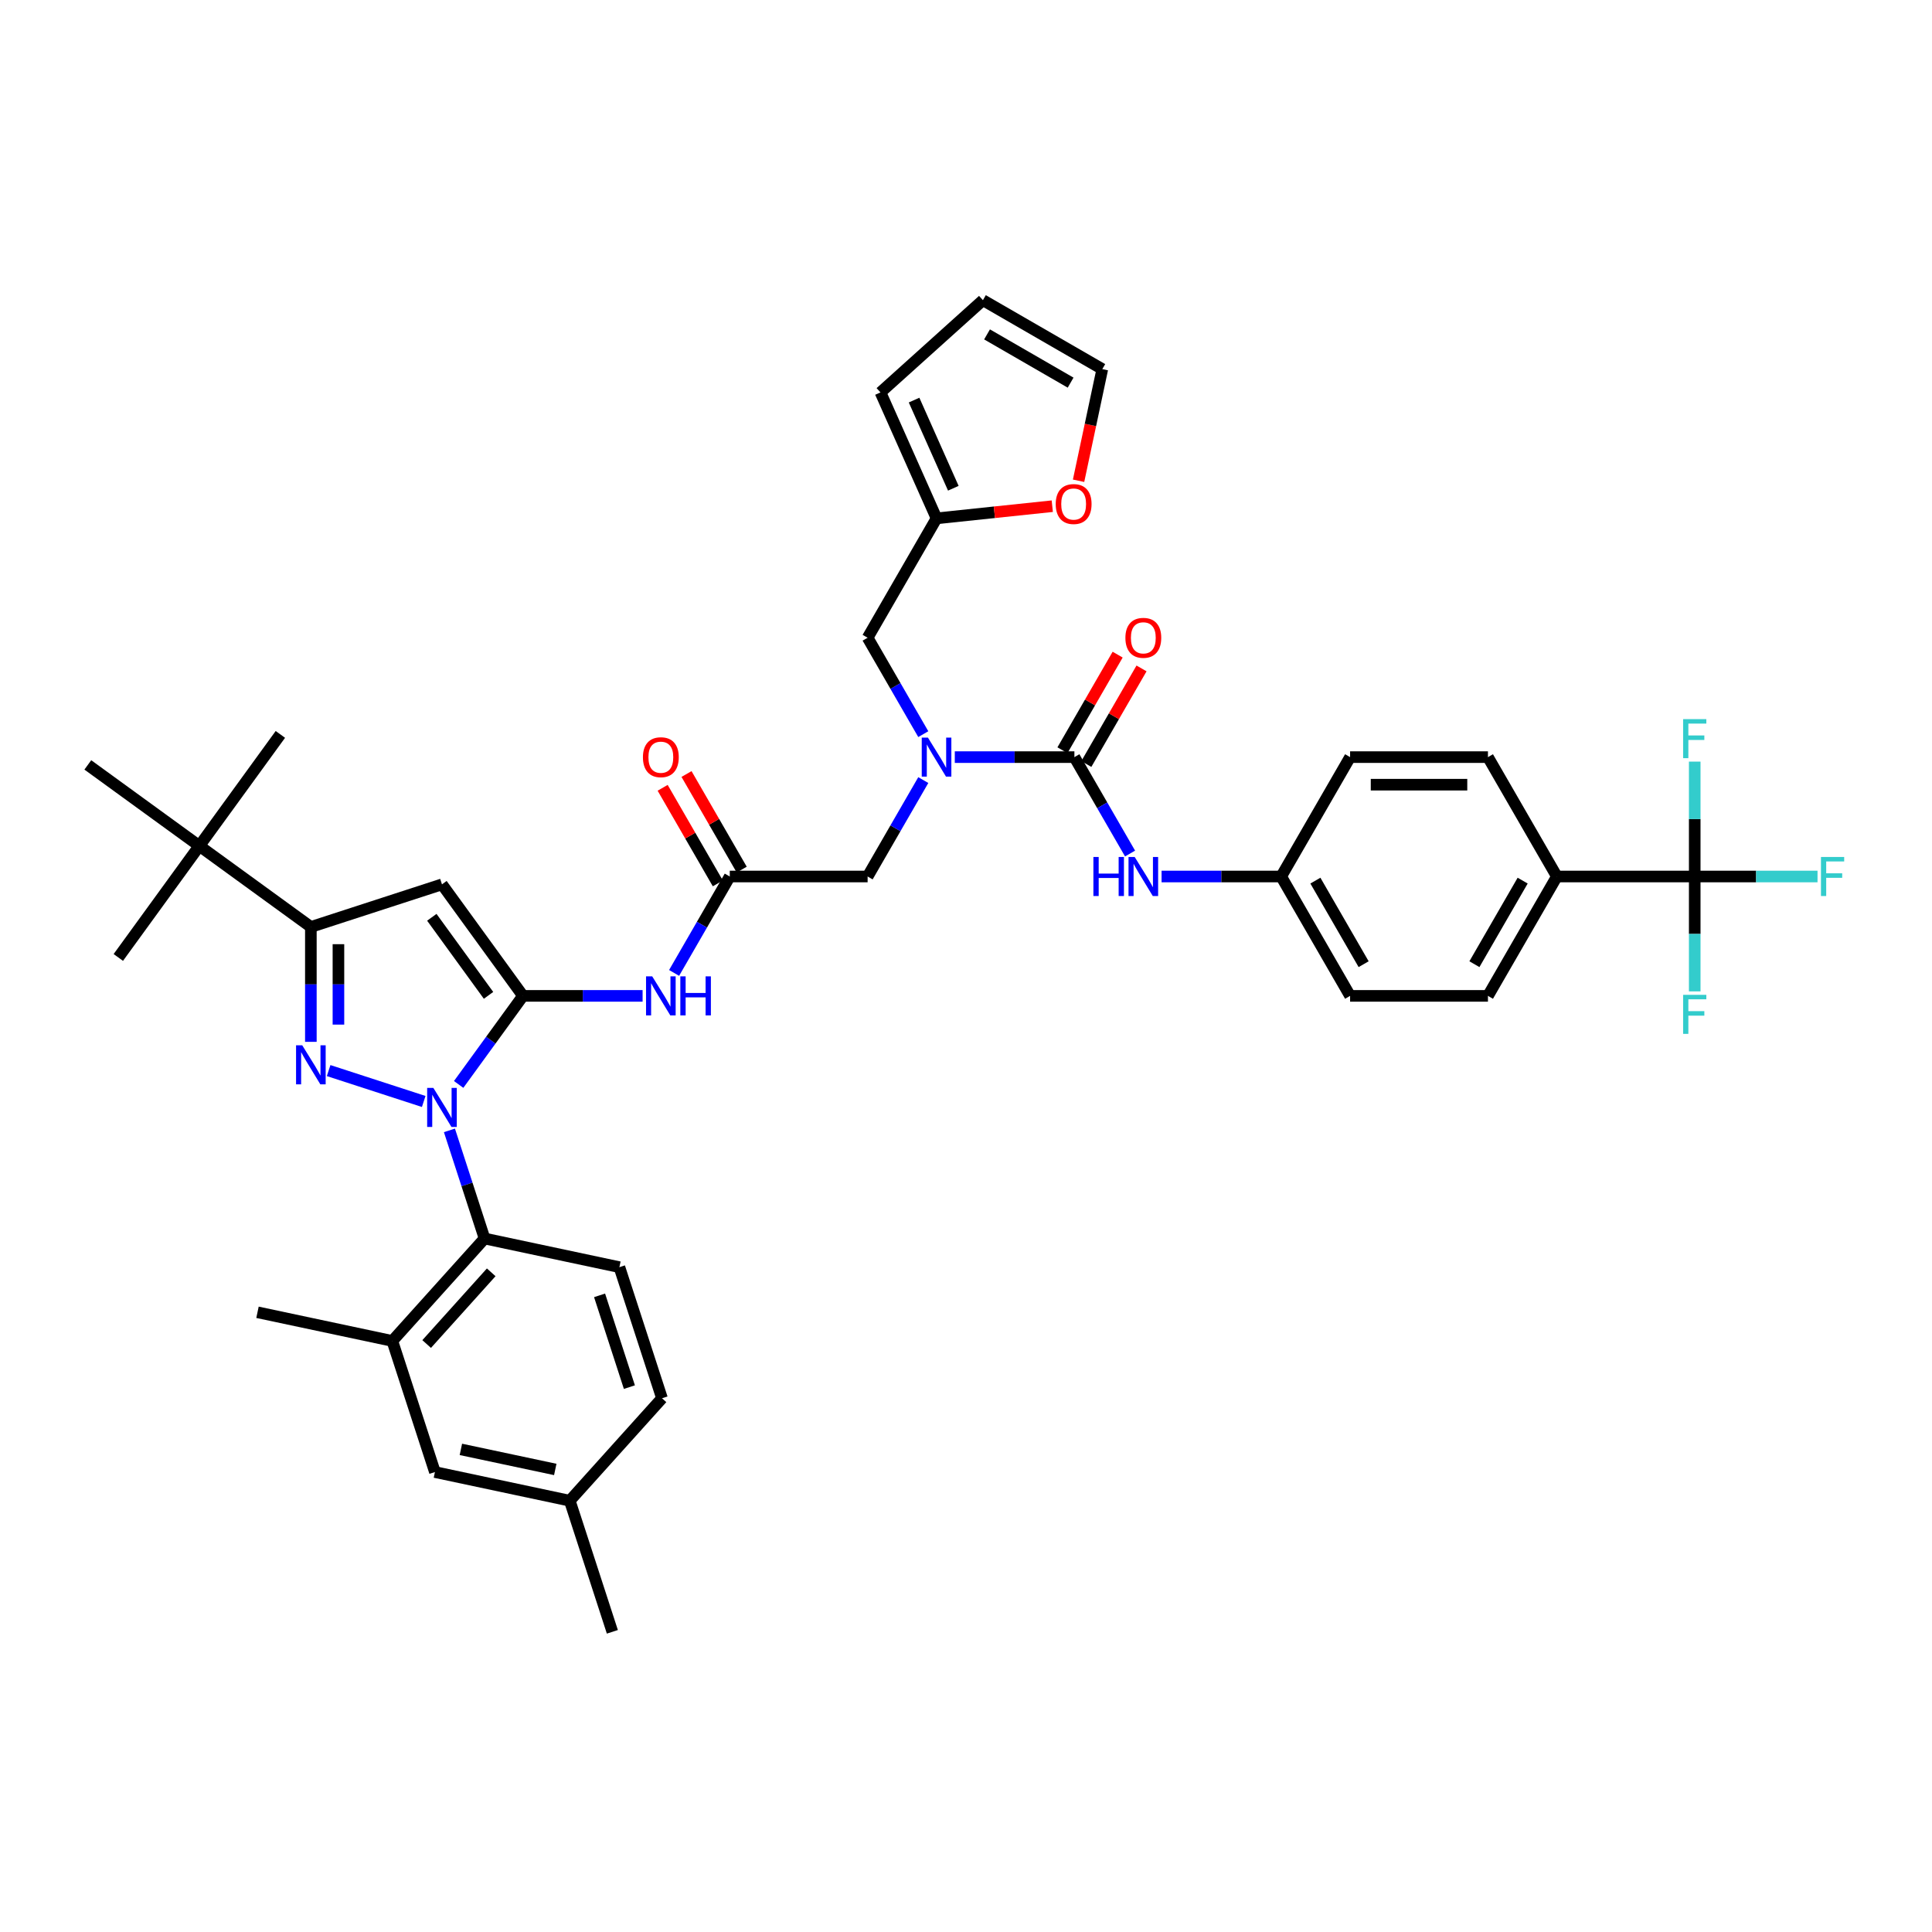 <?xml version='1.0' encoding='iso-8859-1'?>
<svg version='1.1' baseProfile='full'
              xmlns='http://www.w3.org/2000/svg'
                      xmlns:rdkit='http://www.rdkit.org/xml'
                      xmlns:xlink='http://www.w3.org/1999/xlink'
                  xml:space='preserve'
width='1000px' height='1000px' viewBox='0 0 1000 1000'>
<!-- END OF HEADER -->
<rect style='opacity:1.0;fill:#FFFFFF;stroke:none' width='1000' height='1000' x='0' y='0'> </rect>
<path class='bond-0' d='M 377.728,453.675 L 363.322,478.627' style='fill:none;fill-rule:evenodd;stroke:#000000;stroke-width:6px;stroke-linecap:butt;stroke-linejoin:miter;stroke-opacity:1' />
<path class='bond-0' d='M 363.322,478.627 L 348.916,503.579' style='fill:none;fill-rule:evenodd;stroke:#0000FF;stroke-width:6px;stroke-linecap:butt;stroke-linejoin:miter;stroke-opacity:1' />
<path class='bond-1' d='M 383.907,450.107 L 369.625,425.369' style='fill:none;fill-rule:evenodd;stroke:#000000;stroke-width:6px;stroke-linecap:butt;stroke-linejoin:miter;stroke-opacity:1' />
<path class='bond-1' d='M 369.625,425.369 L 355.342,400.63' style='fill:none;fill-rule:evenodd;stroke:#FF0000;stroke-width:6px;stroke-linecap:butt;stroke-linejoin:miter;stroke-opacity:1' />
<path class='bond-1' d='M 371.549,457.242 L 357.266,432.504' style='fill:none;fill-rule:evenodd;stroke:#000000;stroke-width:6px;stroke-linecap:butt;stroke-linejoin:miter;stroke-opacity:1' />
<path class='bond-1' d='M 357.266,432.504 L 342.984,407.765' style='fill:none;fill-rule:evenodd;stroke:#FF0000;stroke-width:6px;stroke-linecap:butt;stroke-linejoin:miter;stroke-opacity:1' />
<path class='bond-2' d='M 377.728,453.675 L 449.079,453.675' style='fill:none;fill-rule:evenodd;stroke:#000000;stroke-width:6px;stroke-linecap:butt;stroke-linejoin:miter;stroke-opacity:1' />
<path class='bond-3' d='M 449.079,453.675 L 463.486,428.722' style='fill:none;fill-rule:evenodd;stroke:#000000;stroke-width:6px;stroke-linecap:butt;stroke-linejoin:miter;stroke-opacity:1' />
<path class='bond-3' d='M 463.486,428.722 L 477.892,403.77' style='fill:none;fill-rule:evenodd;stroke:#0000FF;stroke-width:6px;stroke-linecap:butt;stroke-linejoin:miter;stroke-opacity:1' />
<path class='bond-4' d='M 332.606,515.467 L 301.654,515.467' style='fill:none;fill-rule:evenodd;stroke:#0000FF;stroke-width:6px;stroke-linecap:butt;stroke-linejoin:miter;stroke-opacity:1' />
<path class='bond-4' d='M 301.654,515.467 L 270.701,515.467' style='fill:none;fill-rule:evenodd;stroke:#000000;stroke-width:6px;stroke-linecap:butt;stroke-linejoin:miter;stroke-opacity:1' />
<path class='bond-5' d='M 494.202,391.883 L 525.154,391.883' style='fill:none;fill-rule:evenodd;stroke:#0000FF;stroke-width:6px;stroke-linecap:butt;stroke-linejoin:miter;stroke-opacity:1' />
<path class='bond-5' d='M 525.154,391.883 L 556.106,391.883' style='fill:none;fill-rule:evenodd;stroke:#000000;stroke-width:6px;stroke-linecap:butt;stroke-linejoin:miter;stroke-opacity:1' />
<path class='bond-6' d='M 477.892,379.996 L 463.486,355.043' style='fill:none;fill-rule:evenodd;stroke:#0000FF;stroke-width:6px;stroke-linecap:butt;stroke-linejoin:miter;stroke-opacity:1' />
<path class='bond-6' d='M 463.486,355.043 L 449.079,330.091' style='fill:none;fill-rule:evenodd;stroke:#000000;stroke-width:6px;stroke-linecap:butt;stroke-linejoin:miter;stroke-opacity:1' />
<path class='bond-7' d='M 232.625,585.078 L 241.718,613.064' style='fill:none;fill-rule:evenodd;stroke:#0000FF;stroke-width:6px;stroke-linecap:butt;stroke-linejoin:miter;stroke-opacity:1' />
<path class='bond-7' d='M 241.718,613.064 L 250.811,641.05' style='fill:none;fill-rule:evenodd;stroke:#000000;stroke-width:6px;stroke-linecap:butt;stroke-linejoin:miter;stroke-opacity:1' />
<path class='bond-8' d='M 237.399,561.304 L 254.05,538.385' style='fill:none;fill-rule:evenodd;stroke:#0000FF;stroke-width:6px;stroke-linecap:butt;stroke-linejoin:miter;stroke-opacity:1' />
<path class='bond-8' d='M 254.05,538.385 L 270.701,515.467' style='fill:none;fill-rule:evenodd;stroke:#000000;stroke-width:6px;stroke-linecap:butt;stroke-linejoin:miter;stroke-opacity:1' />
<path class='bond-9' d='M 219.315,570.121 L 170.102,554.131' style='fill:none;fill-rule:evenodd;stroke:#0000FF;stroke-width:6px;stroke-linecap:butt;stroke-linejoin:miter;stroke-opacity:1' />
<path class='bond-10' d='M 270.701,515.467 L 228.762,457.742' style='fill:none;fill-rule:evenodd;stroke:#000000;stroke-width:6px;stroke-linecap:butt;stroke-linejoin:miter;stroke-opacity:1' />
<path class='bond-10' d='M 252.866,515.196 L 223.508,474.789' style='fill:none;fill-rule:evenodd;stroke:#000000;stroke-width:6px;stroke-linecap:butt;stroke-linejoin:miter;stroke-opacity:1' />
<path class='bond-11' d='M 228.762,457.742 L 160.903,479.791' style='fill:none;fill-rule:evenodd;stroke:#000000;stroke-width:6px;stroke-linecap:butt;stroke-linejoin:miter;stroke-opacity:1' />
<path class='bond-12' d='M 160.903,479.791 L 103.179,437.852' style='fill:none;fill-rule:evenodd;stroke:#000000;stroke-width:6px;stroke-linecap:butt;stroke-linejoin:miter;stroke-opacity:1' />
<path class='bond-13' d='M 160.903,479.791 L 160.903,509.523' style='fill:none;fill-rule:evenodd;stroke:#000000;stroke-width:6px;stroke-linecap:butt;stroke-linejoin:miter;stroke-opacity:1' />
<path class='bond-13' d='M 160.903,509.523 L 160.903,539.255' style='fill:none;fill-rule:evenodd;stroke:#0000FF;stroke-width:6px;stroke-linecap:butt;stroke-linejoin:miter;stroke-opacity:1' />
<path class='bond-13' d='M 175.173,488.711 L 175.173,509.523' style='fill:none;fill-rule:evenodd;stroke:#000000;stroke-width:6px;stroke-linecap:butt;stroke-linejoin:miter;stroke-opacity:1' />
<path class='bond-13' d='M 175.173,509.523 L 175.173,530.335' style='fill:none;fill-rule:evenodd;stroke:#0000FF;stroke-width:6px;stroke-linecap:butt;stroke-linejoin:miter;stroke-opacity:1' />
<path class='bond-14' d='M 877.186,453.675 L 805.835,453.675' style='fill:none;fill-rule:evenodd;stroke:#000000;stroke-width:6px;stroke-linecap:butt;stroke-linejoin:miter;stroke-opacity:1' />
<path class='bond-15' d='M 877.186,453.675 L 908.966,453.675' style='fill:none;fill-rule:evenodd;stroke:#000000;stroke-width:6px;stroke-linecap:butt;stroke-linejoin:miter;stroke-opacity:1' />
<path class='bond-15' d='M 908.966,453.675 L 940.746,453.675' style='fill:none;fill-rule:evenodd;stroke:#33CCCC;stroke-width:6px;stroke-linecap:butt;stroke-linejoin:miter;stroke-opacity:1' />
<path class='bond-16' d='M 877.186,453.675 L 877.186,483.407' style='fill:none;fill-rule:evenodd;stroke:#000000;stroke-width:6px;stroke-linecap:butt;stroke-linejoin:miter;stroke-opacity:1' />
<path class='bond-16' d='M 877.186,483.407 L 877.186,513.139' style='fill:none;fill-rule:evenodd;stroke:#33CCCC;stroke-width:6px;stroke-linecap:butt;stroke-linejoin:miter;stroke-opacity:1' />
<path class='bond-17' d='M 877.186,453.675 L 877.186,423.943' style='fill:none;fill-rule:evenodd;stroke:#000000;stroke-width:6px;stroke-linecap:butt;stroke-linejoin:miter;stroke-opacity:1' />
<path class='bond-17' d='M 877.186,423.943 L 877.186,394.211' style='fill:none;fill-rule:evenodd;stroke:#33CCCC;stroke-width:6px;stroke-linecap:butt;stroke-linejoin:miter;stroke-opacity:1' />
<path class='bond-18' d='M 556.106,391.883 L 570.512,416.835' style='fill:none;fill-rule:evenodd;stroke:#000000;stroke-width:6px;stroke-linecap:butt;stroke-linejoin:miter;stroke-opacity:1' />
<path class='bond-18' d='M 570.512,416.835 L 584.919,441.788' style='fill:none;fill-rule:evenodd;stroke:#0000FF;stroke-width:6px;stroke-linecap:butt;stroke-linejoin:miter;stroke-opacity:1' />
<path class='bond-19' d='M 562.285,395.45 L 576.568,370.712' style='fill:none;fill-rule:evenodd;stroke:#000000;stroke-width:6px;stroke-linecap:butt;stroke-linejoin:miter;stroke-opacity:1' />
<path class='bond-19' d='M 576.568,370.712 L 590.851,345.974' style='fill:none;fill-rule:evenodd;stroke:#FF0000;stroke-width:6px;stroke-linecap:butt;stroke-linejoin:miter;stroke-opacity:1' />
<path class='bond-19' d='M 549.927,388.315 L 564.21,363.577' style='fill:none;fill-rule:evenodd;stroke:#000000;stroke-width:6px;stroke-linecap:butt;stroke-linejoin:miter;stroke-opacity:1' />
<path class='bond-19' d='M 564.21,363.577 L 578.492,338.838' style='fill:none;fill-rule:evenodd;stroke:#FF0000;stroke-width:6px;stroke-linecap:butt;stroke-linejoin:miter;stroke-opacity:1' />
<path class='bond-20' d='M 601.229,453.675 L 632.181,453.675' style='fill:none;fill-rule:evenodd;stroke:#0000FF;stroke-width:6px;stroke-linecap:butt;stroke-linejoin:miter;stroke-opacity:1' />
<path class='bond-20' d='M 632.181,453.675 L 663.133,453.675' style='fill:none;fill-rule:evenodd;stroke:#000000;stroke-width:6px;stroke-linecap:butt;stroke-linejoin:miter;stroke-opacity:1' />
<path class='bond-21' d='M 805.835,453.675 L 770.16,515.467' style='fill:none;fill-rule:evenodd;stroke:#000000;stroke-width:6px;stroke-linecap:butt;stroke-linejoin:miter;stroke-opacity:1' />
<path class='bond-21' d='M 788.126,455.808 L 763.153,499.063' style='fill:none;fill-rule:evenodd;stroke:#000000;stroke-width:6px;stroke-linecap:butt;stroke-linejoin:miter;stroke-opacity:1' />
<path class='bond-22' d='M 805.835,453.675 L 770.16,391.883' style='fill:none;fill-rule:evenodd;stroke:#000000;stroke-width:6px;stroke-linecap:butt;stroke-linejoin:miter;stroke-opacity:1' />
<path class='bond-23' d='M 770.16,515.467 L 698.809,515.467' style='fill:none;fill-rule:evenodd;stroke:#000000;stroke-width:6px;stroke-linecap:butt;stroke-linejoin:miter;stroke-opacity:1' />
<path class='bond-24' d='M 484.755,268.299 L 514.705,265.151' style='fill:none;fill-rule:evenodd;stroke:#000000;stroke-width:6px;stroke-linecap:butt;stroke-linejoin:miter;stroke-opacity:1' />
<path class='bond-24' d='M 514.705,265.151 L 544.656,262.003' style='fill:none;fill-rule:evenodd;stroke:#FF0000;stroke-width:6px;stroke-linecap:butt;stroke-linejoin:miter;stroke-opacity:1' />
<path class='bond-25' d='M 484.755,268.299 L 455.734,203.116' style='fill:none;fill-rule:evenodd;stroke:#000000;stroke-width:6px;stroke-linecap:butt;stroke-linejoin:miter;stroke-opacity:1' />
<path class='bond-25' d='M 493.438,252.717 L 473.123,207.089' style='fill:none;fill-rule:evenodd;stroke:#000000;stroke-width:6px;stroke-linecap:butt;stroke-linejoin:miter;stroke-opacity:1' />
<path class='bond-26' d='M 484.755,268.299 L 449.079,330.091' style='fill:none;fill-rule:evenodd;stroke:#000000;stroke-width:6px;stroke-linecap:butt;stroke-linejoin:miter;stroke-opacity:1' />
<path class='bond-27' d='M 558.266,248.839 L 564.408,219.944' style='fill:none;fill-rule:evenodd;stroke:#FF0000;stroke-width:6px;stroke-linecap:butt;stroke-linejoin:miter;stroke-opacity:1' />
<path class='bond-27' d='M 564.408,219.944 L 570.55,191.049' style='fill:none;fill-rule:evenodd;stroke:#000000;stroke-width:6px;stroke-linecap:butt;stroke-linejoin:miter;stroke-opacity:1' />
<path class='bond-28' d='M 455.734,203.116 L 508.758,155.373' style='fill:none;fill-rule:evenodd;stroke:#000000;stroke-width:6px;stroke-linecap:butt;stroke-linejoin:miter;stroke-opacity:1' />
<path class='bond-29' d='M 570.55,191.049 L 508.758,155.373' style='fill:none;fill-rule:evenodd;stroke:#000000;stroke-width:6px;stroke-linecap:butt;stroke-linejoin:miter;stroke-opacity:1' />
<path class='bond-29' d='M 554.146,198.056 L 510.892,173.083' style='fill:none;fill-rule:evenodd;stroke:#000000;stroke-width:6px;stroke-linecap:butt;stroke-linejoin:miter;stroke-opacity:1' />
<path class='bond-30' d='M 250.811,641.05 L 203.068,694.074' style='fill:none;fill-rule:evenodd;stroke:#000000;stroke-width:6px;stroke-linecap:butt;stroke-linejoin:miter;stroke-opacity:1' />
<path class='bond-30' d='M 254.254,658.552 L 220.834,695.669' style='fill:none;fill-rule:evenodd;stroke:#000000;stroke-width:6px;stroke-linecap:butt;stroke-linejoin:miter;stroke-opacity:1' />
<path class='bond-31' d='M 250.811,641.05 L 320.603,655.885' style='fill:none;fill-rule:evenodd;stroke:#000000;stroke-width:6px;stroke-linecap:butt;stroke-linejoin:miter;stroke-opacity:1' />
<path class='bond-32' d='M 203.068,694.074 L 225.116,761.933' style='fill:none;fill-rule:evenodd;stroke:#000000;stroke-width:6px;stroke-linecap:butt;stroke-linejoin:miter;stroke-opacity:1' />
<path class='bond-33' d='M 203.068,694.074 L 133.276,679.239' style='fill:none;fill-rule:evenodd;stroke:#000000;stroke-width:6px;stroke-linecap:butt;stroke-linejoin:miter;stroke-opacity:1' />
<path class='bond-34' d='M 103.179,437.852 L 61.24,495.576' style='fill:none;fill-rule:evenodd;stroke:#000000;stroke-width:6px;stroke-linecap:butt;stroke-linejoin:miter;stroke-opacity:1' />
<path class='bond-35' d='M 103.179,437.852 L 145.118,380.128' style='fill:none;fill-rule:evenodd;stroke:#000000;stroke-width:6px;stroke-linecap:butt;stroke-linejoin:miter;stroke-opacity:1' />
<path class='bond-36' d='M 103.179,437.852 L 45.455,395.913' style='fill:none;fill-rule:evenodd;stroke:#000000;stroke-width:6px;stroke-linecap:butt;stroke-linejoin:miter;stroke-opacity:1' />
<path class='bond-37' d='M 320.603,655.885 L 342.652,723.744' style='fill:none;fill-rule:evenodd;stroke:#000000;stroke-width:6px;stroke-linecap:butt;stroke-linejoin:miter;stroke-opacity:1' />
<path class='bond-37' d='M 310.338,670.473 L 325.773,717.975' style='fill:none;fill-rule:evenodd;stroke:#000000;stroke-width:6px;stroke-linecap:butt;stroke-linejoin:miter;stroke-opacity:1' />
<path class='bond-38' d='M 225.116,761.933 L 294.908,776.768' style='fill:none;fill-rule:evenodd;stroke:#000000;stroke-width:6px;stroke-linecap:butt;stroke-linejoin:miter;stroke-opacity:1' />
<path class='bond-38' d='M 238.552,750.2 L 287.407,760.584' style='fill:none;fill-rule:evenodd;stroke:#000000;stroke-width:6px;stroke-linecap:butt;stroke-linejoin:miter;stroke-opacity:1' />
<path class='bond-39' d='M 342.652,723.744 L 294.908,776.768' style='fill:none;fill-rule:evenodd;stroke:#000000;stroke-width:6px;stroke-linecap:butt;stroke-linejoin:miter;stroke-opacity:1' />
<path class='bond-40' d='M 294.908,776.768 L 316.957,844.627' style='fill:none;fill-rule:evenodd;stroke:#000000;stroke-width:6px;stroke-linecap:butt;stroke-linejoin:miter;stroke-opacity:1' />
<path class='bond-41' d='M 770.16,391.883 L 698.809,391.883' style='fill:none;fill-rule:evenodd;stroke:#000000;stroke-width:6px;stroke-linecap:butt;stroke-linejoin:miter;stroke-opacity:1' />
<path class='bond-41' d='M 759.457,406.153 L 709.511,406.153' style='fill:none;fill-rule:evenodd;stroke:#000000;stroke-width:6px;stroke-linecap:butt;stroke-linejoin:miter;stroke-opacity:1' />
<path class='bond-42' d='M 663.133,453.675 L 698.809,391.883' style='fill:none;fill-rule:evenodd;stroke:#000000;stroke-width:6px;stroke-linecap:butt;stroke-linejoin:miter;stroke-opacity:1' />
<path class='bond-43' d='M 663.133,453.675 L 698.809,515.467' style='fill:none;fill-rule:evenodd;stroke:#000000;stroke-width:6px;stroke-linecap:butt;stroke-linejoin:miter;stroke-opacity:1' />
<path class='bond-43' d='M 680.843,455.808 L 705.816,499.063' style='fill:none;fill-rule:evenodd;stroke:#000000;stroke-width:6px;stroke-linecap:butt;stroke-linejoin:miter;stroke-opacity:1' />
<path  class='atom-1' d='M 332.777 391.94
Q 332.777 387.088, 335.174 384.377
Q 337.572 381.665, 342.053 381.665
Q 346.533 381.665, 348.931 384.377
Q 351.328 387.088, 351.328 391.94
Q 351.328 396.849, 348.902 399.646
Q 346.476 402.414, 342.053 402.414
Q 337.6 402.414, 335.174 399.646
Q 332.777 396.877, 332.777 391.94
M 342.053 400.131
Q 345.135 400.131, 346.79 398.076
Q 348.474 395.993, 348.474 391.94
Q 348.474 387.973, 346.79 385.975
Q 345.135 383.948, 342.053 383.948
Q 338.97 383.948, 337.286 385.946
Q 335.631 387.944, 335.631 391.94
Q 335.631 396.021, 337.286 398.076
Q 338.97 400.131, 342.053 400.131
' fill='#FF0000'/>
<path  class='atom-3' d='M 337.586 505.363
L 344.207 516.066
Q 344.864 517.122, 345.92 519.034
Q 346.976 520.946, 347.033 521.061
L 347.033 505.363
L 349.716 505.363
L 349.716 525.57
L 346.947 525.57
L 339.841 513.868
Q 339.013 512.498, 338.128 510.929
Q 337.272 509.359, 337.015 508.874
L 337.015 525.57
L 334.389 525.57
L 334.389 505.363
L 337.586 505.363
' fill='#0000FF'/>
<path  class='atom-3' d='M 352.142 505.363
L 354.882 505.363
L 354.882 513.954
L 365.213 513.954
L 365.213 505.363
L 367.953 505.363
L 367.953 525.57
L 365.213 525.57
L 365.213 516.237
L 354.882 516.237
L 354.882 525.57
L 352.142 525.57
L 352.142 505.363
' fill='#0000FF'/>
<path  class='atom-4' d='M 480.288 381.779
L 486.91 392.482
Q 487.566 393.538, 488.622 395.45
Q 489.678 397.362, 489.735 397.477
L 489.735 381.779
L 492.418 381.779
L 492.418 401.986
L 489.65 401.986
L 482.543 390.284
Q 481.715 388.915, 480.831 387.345
Q 479.974 385.775, 479.718 385.29
L 479.718 401.986
L 477.092 401.986
L 477.092 381.779
L 480.288 381.779
' fill='#0000FF'/>
<path  class='atom-5' d='M 224.296 563.088
L 230.917 573.79
Q 231.573 574.846, 232.629 576.758
Q 233.685 578.671, 233.743 578.785
L 233.743 563.088
L 236.425 563.088
L 236.425 583.294
L 233.657 583.294
L 226.55 571.593
Q 225.723 570.223, 224.838 568.653
Q 223.982 567.083, 223.725 566.598
L 223.725 583.294
L 221.099 583.294
L 221.099 563.088
L 224.296 563.088
' fill='#0000FF'/>
<path  class='atom-9' d='M 156.437 541.039
L 163.058 551.742
Q 163.714 552.798, 164.77 554.71
Q 165.826 556.622, 165.884 556.736
L 165.884 541.039
L 168.566 541.039
L 168.566 561.246
L 165.798 561.246
L 158.691 549.544
Q 157.864 548.174, 156.979 546.604
Q 156.123 545.035, 155.866 544.549
L 155.866 561.246
L 153.24 561.246
L 153.24 541.039
L 156.437 541.039
' fill='#0000FF'/>
<path  class='atom-12' d='M 565.938 443.571
L 568.678 443.571
L 568.678 452.162
L 579.01 452.162
L 579.01 443.571
L 581.75 443.571
L 581.75 463.778
L 579.01 463.778
L 579.01 454.445
L 568.678 454.445
L 568.678 463.778
L 565.938 463.778
L 565.938 443.571
' fill='#0000FF'/>
<path  class='atom-12' d='M 587.315 443.571
L 593.937 454.274
Q 594.593 455.33, 595.649 457.242
Q 596.705 459.154, 596.762 459.269
L 596.762 443.571
L 599.445 443.571
L 599.445 463.778
L 596.676 463.778
L 589.57 452.076
Q 588.742 450.706, 587.857 449.137
Q 587.001 447.567, 586.744 447.082
L 586.744 463.778
L 584.119 463.778
L 584.119 443.571
L 587.315 443.571
' fill='#0000FF'/>
<path  class='atom-13' d='M 582.506 330.148
Q 582.506 325.296, 584.903 322.585
Q 587.301 319.873, 591.782 319.873
Q 596.263 319.873, 598.66 322.585
Q 601.057 325.296, 601.057 330.148
Q 601.057 335.057, 598.631 337.854
Q 596.206 340.622, 591.782 340.622
Q 587.329 340.622, 584.903 337.854
Q 582.506 335.085, 582.506 330.148
M 591.782 338.339
Q 594.864 338.339, 596.519 336.284
Q 598.203 334.201, 598.203 330.148
Q 598.203 326.181, 596.519 324.183
Q 594.864 322.157, 591.782 322.157
Q 588.699 322.157, 587.015 324.154
Q 585.36 326.152, 585.36 330.148
Q 585.36 334.229, 587.015 336.284
Q 588.699 338.339, 591.782 338.339
' fill='#FF0000'/>
<path  class='atom-15' d='M 942.53 443.571
L 954.545 443.571
L 954.545 445.883
L 945.241 445.883
L 945.241 452.019
L 953.518 452.019
L 953.518 454.36
L 945.241 454.36
L 945.241 463.778
L 942.53 463.778
L 942.53 443.571
' fill='#33CCCC'/>
<path  class='atom-16' d='M 871.179 514.923
L 883.194 514.923
L 883.194 517.234
L 873.89 517.234
L 873.89 523.371
L 882.167 523.371
L 882.167 525.711
L 873.89 525.711
L 873.89 535.129
L 871.179 535.129
L 871.179 514.923
' fill='#33CCCC'/>
<path  class='atom-17' d='M 871.179 372.22
L 883.194 372.22
L 883.194 374.532
L 873.89 374.532
L 873.89 380.668
L 882.167 380.668
L 882.167 383.008
L 873.89 383.008
L 873.89 392.427
L 871.179 392.427
L 871.179 372.22
' fill='#33CCCC'/>
<path  class='atom-20' d='M 546.44 260.898
Q 546.44 256.046, 548.837 253.334
Q 551.234 250.623, 555.715 250.623
Q 560.196 250.623, 562.594 253.334
Q 564.991 256.046, 564.991 260.898
Q 564.991 265.807, 562.565 268.604
Q 560.139 271.372, 555.715 271.372
Q 551.263 271.372, 548.837 268.604
Q 546.44 265.835, 546.44 260.898
M 555.715 269.089
Q 558.798 269.089, 560.453 267.034
Q 562.137 264.95, 562.137 260.898
Q 562.137 256.931, 560.453 254.933
Q 558.798 252.906, 555.715 252.906
Q 552.633 252.906, 550.949 254.904
Q 549.294 256.902, 549.294 260.898
Q 549.294 264.979, 550.949 267.034
Q 552.633 269.089, 555.715 269.089
' fill='#FF0000'/>
</svg>
